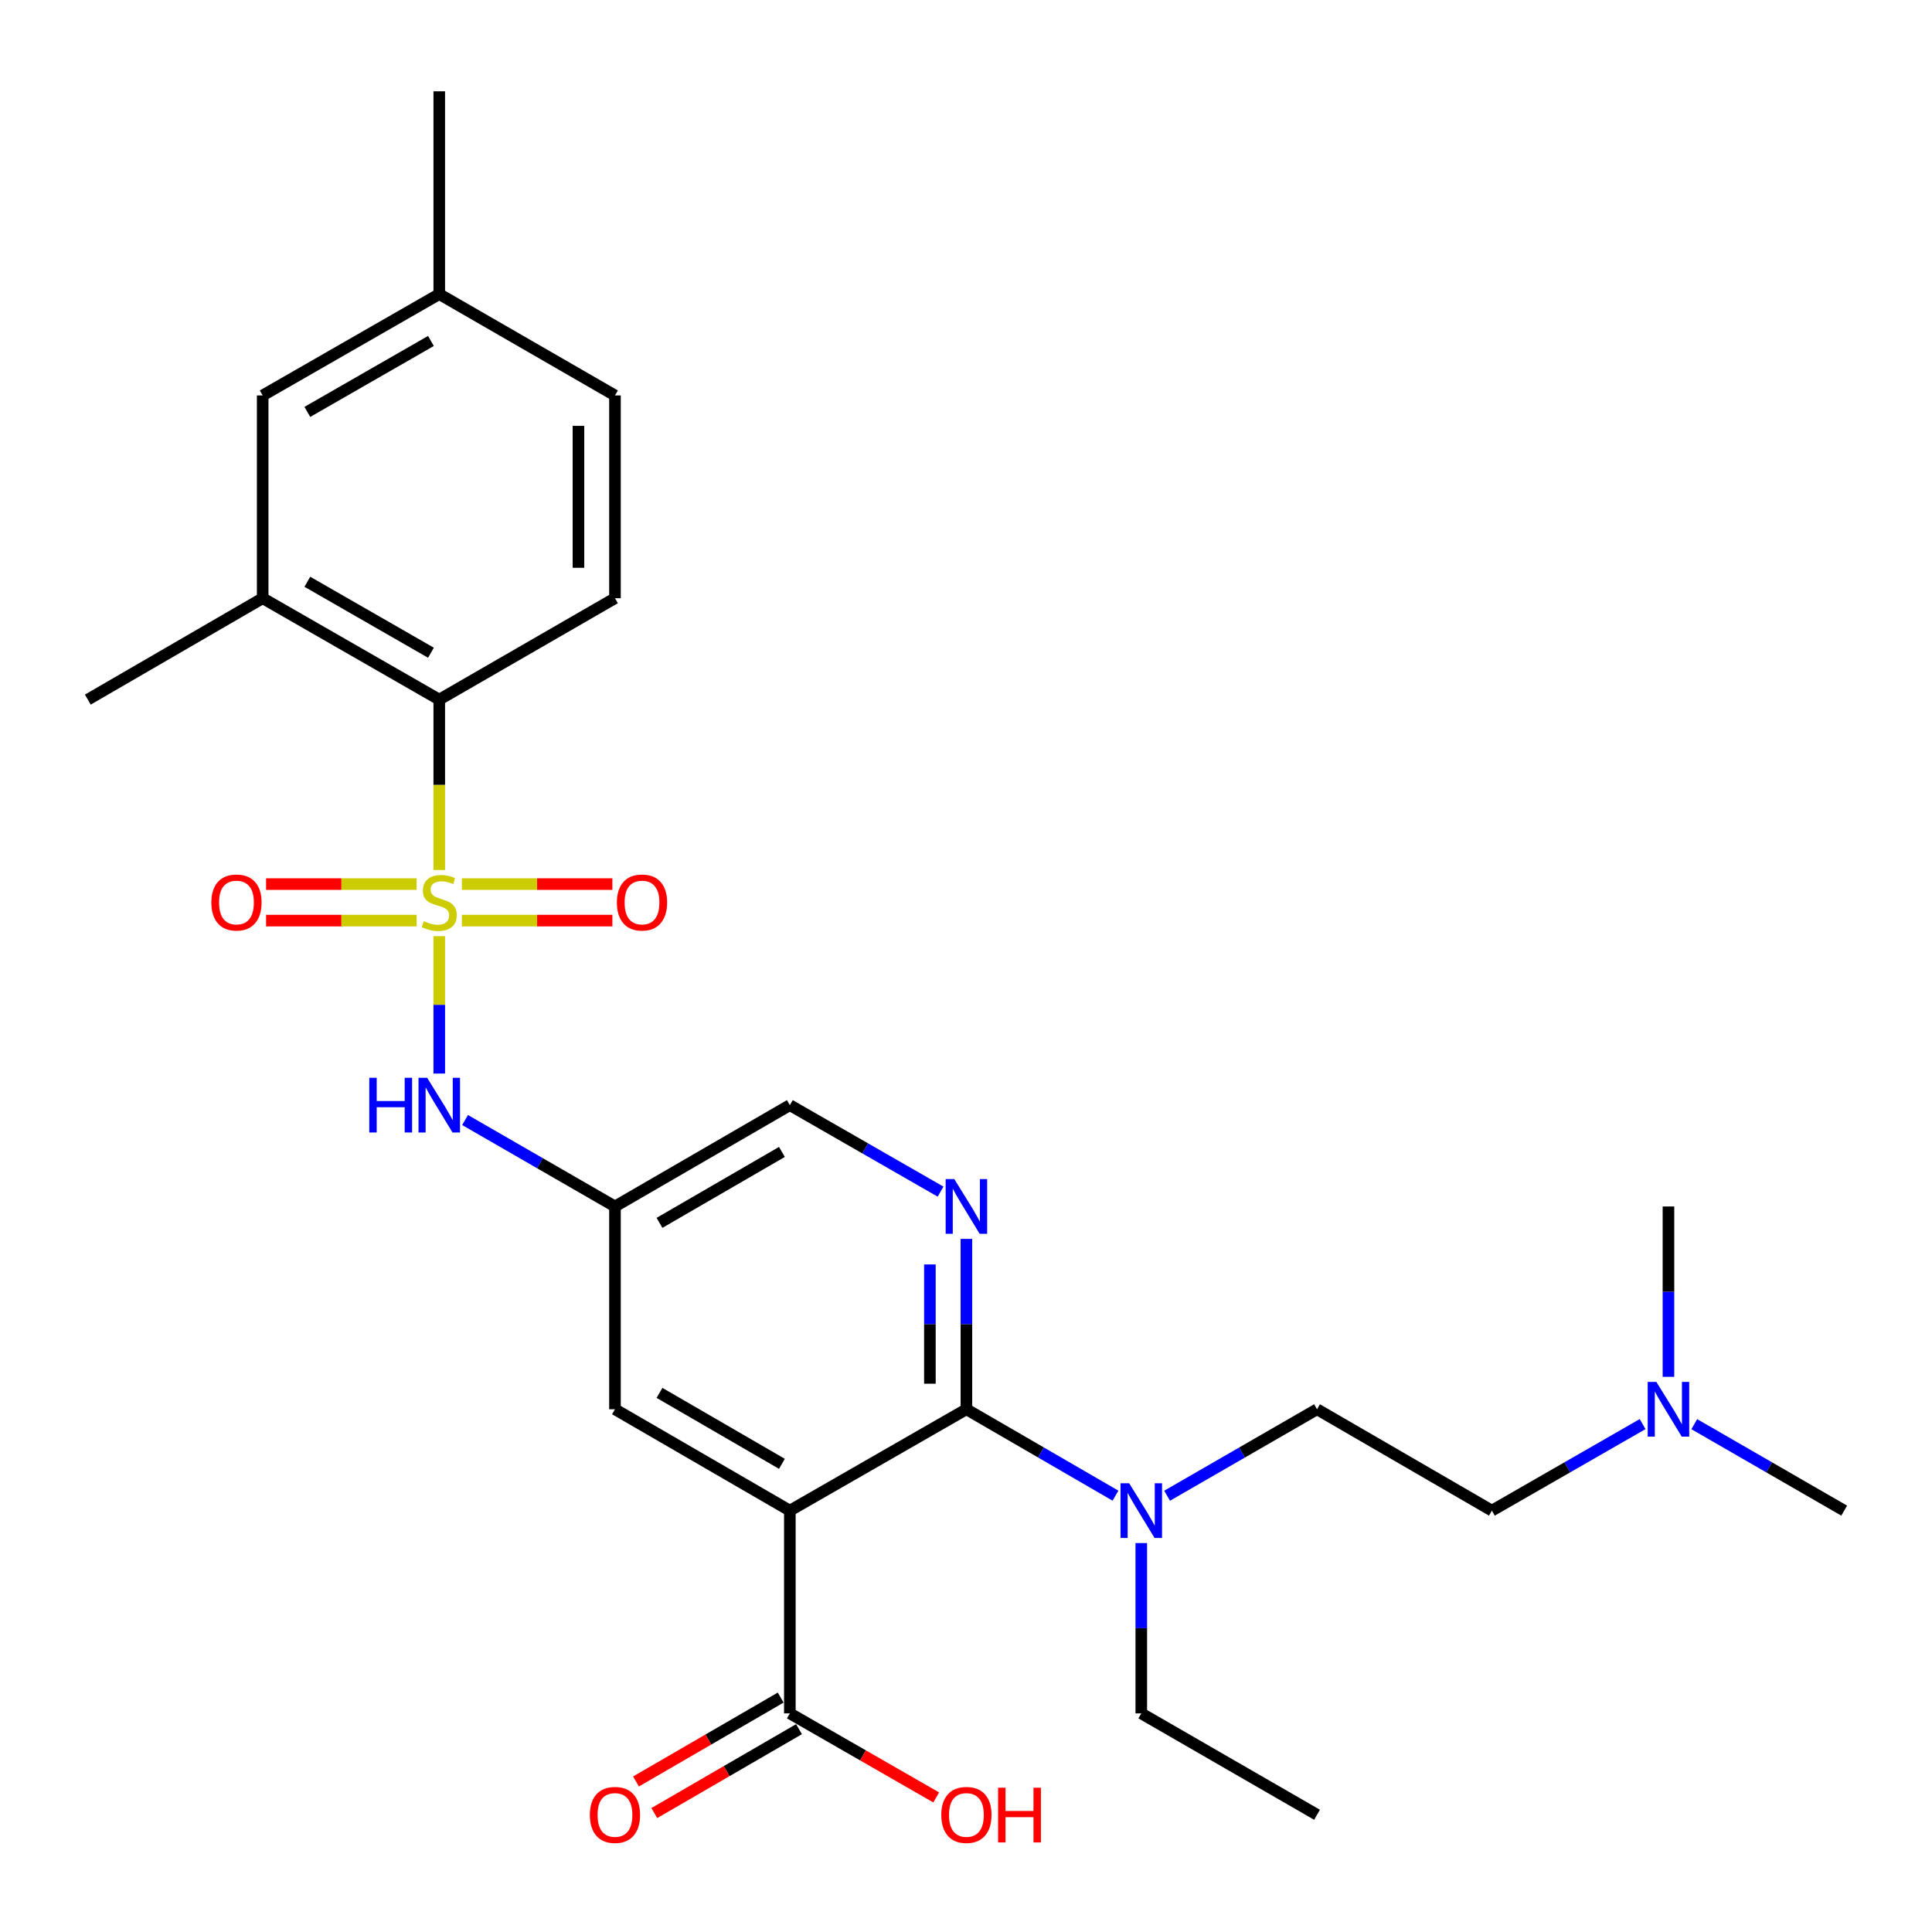 <?xml version='1.0' encoding='iso-8859-1'?>
<svg version='1.1' baseProfile='full'
              xmlns='http://www.w3.org/2000/svg'
                      xmlns:rdkit='http://www.rdkit.org/xml'
                      xmlns:xlink='http://www.w3.org/1999/xlink'
                  xml:space='preserve'
width='1000px' height='1000px' viewBox='0 0 1000 1000'>
<!-- END OF HEADER -->
<rect style='opacity:1.0;fill:#FFFFFF;stroke:none' width='1000' height='1000' x='0' y='0'> </rect>
<path class='bond-3' d='M 227.359,450.312 L 227.359,406.213' style='fill:none;fill-rule:evenodd;stroke:#CCCC00;stroke-width:6px;stroke-linecap:butt;stroke-linejoin:miter;stroke-opacity:1' />
<path class='bond-3' d='M 227.359,406.213 L 227.359,362.114' style='fill:none;fill-rule:evenodd;stroke:#000000;stroke-width:6px;stroke-linecap:butt;stroke-linejoin:miter;stroke-opacity:1' />
<path class='bond-4' d='M 227.359,484.56 L 227.359,520.115' style='fill:none;fill-rule:evenodd;stroke:#CCCC00;stroke-width:6px;stroke-linecap:butt;stroke-linejoin:miter;stroke-opacity:1' />
<path class='bond-4' d='M 227.359,520.115 L 227.359,555.671' style='fill:none;fill-rule:evenodd;stroke:#0000FF;stroke-width:6px;stroke-linecap:butt;stroke-linejoin:miter;stroke-opacity:1' />
<path class='bond-8' d='M 239.062,476.504 L 278.016,476.504' style='fill:none;fill-rule:evenodd;stroke:#CCCC00;stroke-width:6px;stroke-linecap:butt;stroke-linejoin:miter;stroke-opacity:1' />
<path class='bond-8' d='M 278.016,476.504 L 316.969,476.504' style='fill:none;fill-rule:evenodd;stroke:#FF0000;stroke-width:6px;stroke-linecap:butt;stroke-linejoin:miter;stroke-opacity:1' />
<path class='bond-8' d='M 239.062,457.607 L 278.016,457.607' style='fill:none;fill-rule:evenodd;stroke:#CCCC00;stroke-width:6px;stroke-linecap:butt;stroke-linejoin:miter;stroke-opacity:1' />
<path class='bond-8' d='M 278.016,457.607 L 316.969,457.607' style='fill:none;fill-rule:evenodd;stroke:#FF0000;stroke-width:6px;stroke-linecap:butt;stroke-linejoin:miter;stroke-opacity:1' />
<path class='bond-9' d='M 215.655,457.607 L 176.691,457.607' style='fill:none;fill-rule:evenodd;stroke:#CCCC00;stroke-width:6px;stroke-linecap:butt;stroke-linejoin:miter;stroke-opacity:1' />
<path class='bond-9' d='M 176.691,457.607 L 137.728,457.607' style='fill:none;fill-rule:evenodd;stroke:#FF0000;stroke-width:6px;stroke-linecap:butt;stroke-linejoin:miter;stroke-opacity:1' />
<path class='bond-9' d='M 215.655,476.504 L 176.691,476.504' style='fill:none;fill-rule:evenodd;stroke:#CCCC00;stroke-width:6px;stroke-linecap:butt;stroke-linejoin:miter;stroke-opacity:1' />
<path class='bond-9' d='M 176.691,476.504 L 137.728,476.504' style='fill:none;fill-rule:evenodd;stroke:#FF0000;stroke-width:6px;stroke-linecap:butt;stroke-linejoin:miter;stroke-opacity:1' />
<path class='bond-0' d='M 408.822,781.9 L 318.306,729.429' style='fill:none;fill-rule:evenodd;stroke:#000000;stroke-width:6px;stroke-linecap:butt;stroke-linejoin:miter;stroke-opacity:1' />
<path class='bond-0' d='M 404.722,757.681 L 341.36,720.951' style='fill:none;fill-rule:evenodd;stroke:#000000;stroke-width:6px;stroke-linecap:butt;stroke-linejoin:miter;stroke-opacity:1' />
<path class='bond-5' d='M 408.822,781.9 L 408.822,886.841' style='fill:none;fill-rule:evenodd;stroke:#000000;stroke-width:6px;stroke-linecap:butt;stroke-linejoin:miter;stroke-opacity:1' />
<path class='bond-29' d='M 408.822,781.9 L 500.21,729.429' style='fill:none;fill-rule:evenodd;stroke:#000000;stroke-width:6px;stroke-linecap:butt;stroke-linejoin:miter;stroke-opacity:1' />
<path class='bond-1' d='M 500.21,729.429 L 500.21,685.34' style='fill:none;fill-rule:evenodd;stroke:#000000;stroke-width:6px;stroke-linecap:butt;stroke-linejoin:miter;stroke-opacity:1' />
<path class='bond-1' d='M 500.21,685.34 L 500.21,641.251' style='fill:none;fill-rule:evenodd;stroke:#0000FF;stroke-width:6px;stroke-linecap:butt;stroke-linejoin:miter;stroke-opacity:1' />
<path class='bond-1' d='M 481.313,716.203 L 481.313,685.34' style='fill:none;fill-rule:evenodd;stroke:#000000;stroke-width:6px;stroke-linecap:butt;stroke-linejoin:miter;stroke-opacity:1' />
<path class='bond-1' d='M 481.313,685.34 L 481.313,654.478' style='fill:none;fill-rule:evenodd;stroke:#0000FF;stroke-width:6px;stroke-linecap:butt;stroke-linejoin:miter;stroke-opacity:1' />
<path class='bond-11' d='M 500.21,729.429 L 538.79,751.794' style='fill:none;fill-rule:evenodd;stroke:#000000;stroke-width:6px;stroke-linecap:butt;stroke-linejoin:miter;stroke-opacity:1' />
<path class='bond-11' d='M 538.79,751.794 L 577.371,774.158' style='fill:none;fill-rule:evenodd;stroke:#0000FF;stroke-width:6px;stroke-linecap:butt;stroke-linejoin:miter;stroke-opacity:1' />
<path class='bond-2' d='M 486.836,616.792 L 447.829,594.405' style='fill:none;fill-rule:evenodd;stroke:#0000FF;stroke-width:6px;stroke-linecap:butt;stroke-linejoin:miter;stroke-opacity:1' />
<path class='bond-2' d='M 447.829,594.405 L 408.822,572.018' style='fill:none;fill-rule:evenodd;stroke:#000000;stroke-width:6px;stroke-linecap:butt;stroke-linejoin:miter;stroke-opacity:1' />
<path class='bond-6' d='M 227.359,362.114 L 135.961,309.633' style='fill:none;fill-rule:evenodd;stroke:#000000;stroke-width:6px;stroke-linecap:butt;stroke-linejoin:miter;stroke-opacity:1' />
<path class='bond-6' d='M 223.059,337.855 L 159.08,301.118' style='fill:none;fill-rule:evenodd;stroke:#000000;stroke-width:6px;stroke-linecap:butt;stroke-linejoin:miter;stroke-opacity:1' />
<path class='bond-12' d='M 227.359,362.114 L 318.306,309.633' style='fill:none;fill-rule:evenodd;stroke:#000000;stroke-width:6px;stroke-linecap:butt;stroke-linejoin:miter;stroke-opacity:1' />
<path class='bond-7' d='M 240.723,579.725 L 279.515,602.096' style='fill:none;fill-rule:evenodd;stroke:#0000FF;stroke-width:6px;stroke-linecap:butt;stroke-linejoin:miter;stroke-opacity:1' />
<path class='bond-7' d='M 279.515,602.096 L 318.306,624.467' style='fill:none;fill-rule:evenodd;stroke:#000000;stroke-width:6px;stroke-linecap:butt;stroke-linejoin:miter;stroke-opacity:1' />
<path class='bond-15' d='M 404.083,878.667 L 366.633,900.381' style='fill:none;fill-rule:evenodd;stroke:#000000;stroke-width:6px;stroke-linecap:butt;stroke-linejoin:miter;stroke-opacity:1' />
<path class='bond-15' d='M 366.633,900.381 L 329.182,922.094' style='fill:none;fill-rule:evenodd;stroke:#FF0000;stroke-width:6px;stroke-linecap:butt;stroke-linejoin:miter;stroke-opacity:1' />
<path class='bond-15' d='M 413.561,895.015 L 376.111,916.729' style='fill:none;fill-rule:evenodd;stroke:#000000;stroke-width:6px;stroke-linecap:butt;stroke-linejoin:miter;stroke-opacity:1' />
<path class='bond-15' d='M 376.111,916.729 L 338.661,938.442' style='fill:none;fill-rule:evenodd;stroke:#FF0000;stroke-width:6px;stroke-linecap:butt;stroke-linejoin:miter;stroke-opacity:1' />
<path class='bond-18' d='M 408.822,886.841 L 446.699,908.592' style='fill:none;fill-rule:evenodd;stroke:#000000;stroke-width:6px;stroke-linecap:butt;stroke-linejoin:miter;stroke-opacity:1' />
<path class='bond-18' d='M 446.699,908.592 L 484.575,930.344' style='fill:none;fill-rule:evenodd;stroke:#FF0000;stroke-width:6px;stroke-linecap:butt;stroke-linejoin:miter;stroke-opacity:1' />
<path class='bond-13' d='M 135.961,309.633 L 135.961,204.682' style='fill:none;fill-rule:evenodd;stroke:#000000;stroke-width:6px;stroke-linecap:butt;stroke-linejoin:miter;stroke-opacity:1' />
<path class='bond-22' d='M 135.961,309.633 L 45.455,362.114' style='fill:none;fill-rule:evenodd;stroke:#000000;stroke-width:6px;stroke-linecap:butt;stroke-linejoin:miter;stroke-opacity:1' />
<path class='bond-10' d='M 318.306,624.467 L 318.306,729.429' style='fill:none;fill-rule:evenodd;stroke:#000000;stroke-width:6px;stroke-linecap:butt;stroke-linejoin:miter;stroke-opacity:1' />
<path class='bond-14' d='M 318.306,624.467 L 408.822,572.018' style='fill:none;fill-rule:evenodd;stroke:#000000;stroke-width:6px;stroke-linecap:butt;stroke-linejoin:miter;stroke-opacity:1' />
<path class='bond-14' d='M 341.357,632.95 L 404.719,596.236' style='fill:none;fill-rule:evenodd;stroke:#000000;stroke-width:6px;stroke-linecap:butt;stroke-linejoin:miter;stroke-opacity:1' />
<path class='bond-16' d='M 604.092,774.191 L 642.893,751.81' style='fill:none;fill-rule:evenodd;stroke:#0000FF;stroke-width:6px;stroke-linecap:butt;stroke-linejoin:miter;stroke-opacity:1' />
<path class='bond-16' d='M 642.893,751.81 L 681.694,729.429' style='fill:none;fill-rule:evenodd;stroke:#000000;stroke-width:6px;stroke-linecap:butt;stroke-linejoin:miter;stroke-opacity:1' />
<path class='bond-23' d='M 590.726,798.684 L 590.726,842.762' style='fill:none;fill-rule:evenodd;stroke:#0000FF;stroke-width:6px;stroke-linecap:butt;stroke-linejoin:miter;stroke-opacity:1' />
<path class='bond-23' d='M 590.726,842.762 L 590.726,886.841' style='fill:none;fill-rule:evenodd;stroke:#000000;stroke-width:6px;stroke-linecap:butt;stroke-linejoin:miter;stroke-opacity:1' />
<path class='bond-19' d='M 318.306,309.633 L 318.306,204.682' style='fill:none;fill-rule:evenodd;stroke:#000000;stroke-width:6px;stroke-linecap:butt;stroke-linejoin:miter;stroke-opacity:1' />
<path class='bond-19' d='M 299.409,293.891 L 299.409,220.425' style='fill:none;fill-rule:evenodd;stroke:#000000;stroke-width:6px;stroke-linecap:butt;stroke-linejoin:miter;stroke-opacity:1' />
<path class='bond-28' d='M 135.961,204.682 L 227.359,152.222' style='fill:none;fill-rule:evenodd;stroke:#000000;stroke-width:6px;stroke-linecap:butt;stroke-linejoin:miter;stroke-opacity:1' />
<path class='bond-28' d='M 159.077,213.202 L 223.056,176.48' style='fill:none;fill-rule:evenodd;stroke:#000000;stroke-width:6px;stroke-linecap:butt;stroke-linejoin:miter;stroke-opacity:1' />
<path class='bond-21' d='M 681.694,729.429 L 772.2,781.9' style='fill:none;fill-rule:evenodd;stroke:#000000;stroke-width:6px;stroke-linecap:butt;stroke-linejoin:miter;stroke-opacity:1' />
<path class='bond-17' d='M 850.214,737.108 L 811.207,759.504' style='fill:none;fill-rule:evenodd;stroke:#0000FF;stroke-width:6px;stroke-linecap:butt;stroke-linejoin:miter;stroke-opacity:1' />
<path class='bond-17' d='M 811.207,759.504 L 772.2,781.9' style='fill:none;fill-rule:evenodd;stroke:#000000;stroke-width:6px;stroke-linecap:butt;stroke-linejoin:miter;stroke-opacity:1' />
<path class='bond-24' d='M 876.953,737.139 L 915.749,759.52' style='fill:none;fill-rule:evenodd;stroke:#0000FF;stroke-width:6px;stroke-linecap:butt;stroke-linejoin:miter;stroke-opacity:1' />
<path class='bond-24' d='M 915.749,759.52 L 954.545,781.9' style='fill:none;fill-rule:evenodd;stroke:#000000;stroke-width:6px;stroke-linecap:butt;stroke-linejoin:miter;stroke-opacity:1' />
<path class='bond-25' d='M 863.588,712.645 L 863.588,668.556' style='fill:none;fill-rule:evenodd;stroke:#0000FF;stroke-width:6px;stroke-linecap:butt;stroke-linejoin:miter;stroke-opacity:1' />
<path class='bond-25' d='M 863.588,668.556 L 863.588,624.467' style='fill:none;fill-rule:evenodd;stroke:#000000;stroke-width:6px;stroke-linecap:butt;stroke-linejoin:miter;stroke-opacity:1' />
<path class='bond-20' d='M 318.306,204.682 L 227.359,152.222' style='fill:none;fill-rule:evenodd;stroke:#000000;stroke-width:6px;stroke-linecap:butt;stroke-linejoin:miter;stroke-opacity:1' />
<path class='bond-26' d='M 227.359,152.222 L 227.359,47.26' style='fill:none;fill-rule:evenodd;stroke:#000000;stroke-width:6px;stroke-linecap:butt;stroke-linejoin:miter;stroke-opacity:1' />
<path class='bond-27' d='M 590.726,886.841 L 681.694,939.322' style='fill:none;fill-rule:evenodd;stroke:#000000;stroke-width:6px;stroke-linecap:butt;stroke-linejoin:miter;stroke-opacity:1' />
<path  class='atom-0' d='M 219.359 476.776
Q 219.679 476.896, 220.999 477.456
Q 222.319 478.016, 223.759 478.376
Q 225.239 478.696, 226.679 478.696
Q 229.359 478.696, 230.919 477.416
Q 232.479 476.096, 232.479 473.816
Q 232.479 472.256, 231.679 471.296
Q 230.919 470.336, 229.719 469.816
Q 228.519 469.296, 226.519 468.696
Q 223.999 467.936, 222.479 467.216
Q 220.999 466.496, 219.919 464.976
Q 218.879 463.456, 218.879 460.896
Q 218.879 457.336, 221.279 455.136
Q 223.719 452.936, 228.519 452.936
Q 231.799 452.936, 235.519 454.496
L 234.599 457.576
Q 231.199 456.176, 228.639 456.176
Q 225.879 456.176, 224.359 457.336
Q 222.839 458.456, 222.879 460.416
Q 222.879 461.936, 223.639 462.856
Q 224.439 463.776, 225.559 464.296
Q 226.719 464.816, 228.639 465.416
Q 231.199 466.216, 232.719 467.016
Q 234.239 467.816, 235.319 469.456
Q 236.439 471.056, 236.439 473.816
Q 236.439 477.736, 233.799 479.856
Q 231.199 481.936, 226.839 481.936
Q 224.319 481.936, 222.399 481.376
Q 220.519 480.856, 218.279 479.936
L 219.359 476.776
' fill='#CCCC00'/>
<path  class='atom-3' d='M 493.95 610.307
L 503.23 625.307
Q 504.15 626.787, 505.63 629.467
Q 507.11 632.147, 507.19 632.307
L 507.19 610.307
L 510.95 610.307
L 510.95 638.627
L 507.07 638.627
L 497.11 622.227
Q 495.95 620.307, 494.71 618.107
Q 493.51 615.907, 493.15 615.227
L 493.15 638.627
L 489.47 638.627
L 489.47 610.307
L 493.95 610.307
' fill='#0000FF'/>
<path  class='atom-5' d='M 191.139 557.858
L 194.979 557.858
L 194.979 569.898
L 209.459 569.898
L 209.459 557.858
L 213.299 557.858
L 213.299 586.178
L 209.459 586.178
L 209.459 573.098
L 194.979 573.098
L 194.979 586.178
L 191.139 586.178
L 191.139 557.858
' fill='#0000FF'/>
<path  class='atom-5' d='M 221.099 557.858
L 230.379 572.858
Q 231.299 574.338, 232.779 577.018
Q 234.259 579.698, 234.339 579.858
L 234.339 557.858
L 238.099 557.858
L 238.099 586.178
L 234.219 586.178
L 224.259 569.778
Q 223.099 567.858, 221.859 565.658
Q 220.659 563.458, 220.299 562.778
L 220.299 586.178
L 216.619 586.178
L 216.619 557.858
L 221.099 557.858
' fill='#0000FF'/>
<path  class='atom-9' d='M 319.3 467.136
Q 319.3 460.336, 322.66 456.536
Q 326.02 452.736, 332.3 452.736
Q 338.58 452.736, 341.94 456.536
Q 345.3 460.336, 345.3 467.136
Q 345.3 474.016, 341.9 477.936
Q 338.5 481.816, 332.3 481.816
Q 326.06 481.816, 322.66 477.936
Q 319.3 474.056, 319.3 467.136
M 332.3 478.616
Q 336.62 478.616, 338.94 475.736
Q 341.3 472.816, 341.3 467.136
Q 341.3 461.576, 338.94 458.776
Q 336.62 455.936, 332.3 455.936
Q 327.98 455.936, 325.62 458.736
Q 323.3 461.536, 323.3 467.136
Q 323.3 472.856, 325.62 475.736
Q 327.98 478.616, 332.3 478.616
' fill='#FF0000'/>
<path  class='atom-10' d='M 109.397 467.136
Q 109.397 460.336, 112.757 456.536
Q 116.117 452.736, 122.397 452.736
Q 128.677 452.736, 132.037 456.536
Q 135.397 460.336, 135.397 467.136
Q 135.397 474.016, 131.997 477.936
Q 128.597 481.816, 122.397 481.816
Q 116.157 481.816, 112.757 477.936
Q 109.397 474.056, 109.397 467.136
M 122.397 478.616
Q 126.717 478.616, 129.037 475.736
Q 131.397 472.816, 131.397 467.136
Q 131.397 461.576, 129.037 458.776
Q 126.717 455.936, 122.397 455.936
Q 118.077 455.936, 115.717 458.736
Q 113.397 461.536, 113.397 467.136
Q 113.397 472.856, 115.717 475.736
Q 118.077 478.616, 122.397 478.616
' fill='#FF0000'/>
<path  class='atom-12' d='M 584.466 767.74
L 593.746 782.74
Q 594.666 784.22, 596.146 786.9
Q 597.626 789.58, 597.706 789.74
L 597.706 767.74
L 601.466 767.74
L 601.466 796.06
L 597.586 796.06
L 587.626 779.66
Q 586.466 777.74, 585.226 775.54
Q 584.026 773.34, 583.666 772.66
L 583.666 796.06
L 579.986 796.06
L 579.986 767.74
L 584.466 767.74
' fill='#0000FF'/>
<path  class='atom-16' d='M 305.306 939.402
Q 305.306 932.602, 308.666 928.802
Q 312.026 925.002, 318.306 925.002
Q 324.586 925.002, 327.946 928.802
Q 331.306 932.602, 331.306 939.402
Q 331.306 946.282, 327.906 950.202
Q 324.506 954.082, 318.306 954.082
Q 312.066 954.082, 308.666 950.202
Q 305.306 946.322, 305.306 939.402
M 318.306 950.882
Q 322.626 950.882, 324.946 948.002
Q 327.306 945.082, 327.306 939.402
Q 327.306 933.842, 324.946 931.042
Q 322.626 928.202, 318.306 928.202
Q 313.986 928.202, 311.626 931.002
Q 309.306 933.802, 309.306 939.402
Q 309.306 945.122, 311.626 948.002
Q 313.986 950.882, 318.306 950.882
' fill='#FF0000'/>
<path  class='atom-18' d='M 857.328 715.269
L 866.608 730.269
Q 867.528 731.749, 869.008 734.429
Q 870.488 737.109, 870.568 737.269
L 870.568 715.269
L 874.328 715.269
L 874.328 743.589
L 870.448 743.589
L 860.488 727.189
Q 859.328 725.269, 858.088 723.069
Q 856.888 720.869, 856.528 720.189
L 856.528 743.589
L 852.848 743.589
L 852.848 715.269
L 857.328 715.269
' fill='#0000FF'/>
<path  class='atom-19' d='M 487.21 939.402
Q 487.21 932.602, 490.57 928.802
Q 493.93 925.002, 500.21 925.002
Q 506.49 925.002, 509.85 928.802
Q 513.21 932.602, 513.21 939.402
Q 513.21 946.282, 509.81 950.202
Q 506.41 954.082, 500.21 954.082
Q 493.97 954.082, 490.57 950.202
Q 487.21 946.322, 487.21 939.402
M 500.21 950.882
Q 504.53 950.882, 506.85 948.002
Q 509.21 945.082, 509.21 939.402
Q 509.21 933.842, 506.85 931.042
Q 504.53 928.202, 500.21 928.202
Q 495.89 928.202, 493.53 931.002
Q 491.21 933.802, 491.21 939.402
Q 491.21 945.122, 493.53 948.002
Q 495.89 950.882, 500.21 950.882
' fill='#FF0000'/>
<path  class='atom-19' d='M 516.61 925.322
L 520.45 925.322
L 520.45 937.362
L 534.93 937.362
L 534.93 925.322
L 538.77 925.322
L 538.77 953.642
L 534.93 953.642
L 534.93 940.562
L 520.45 940.562
L 520.45 953.642
L 516.61 953.642
L 516.61 925.322
' fill='#FF0000'/>
</svg>
